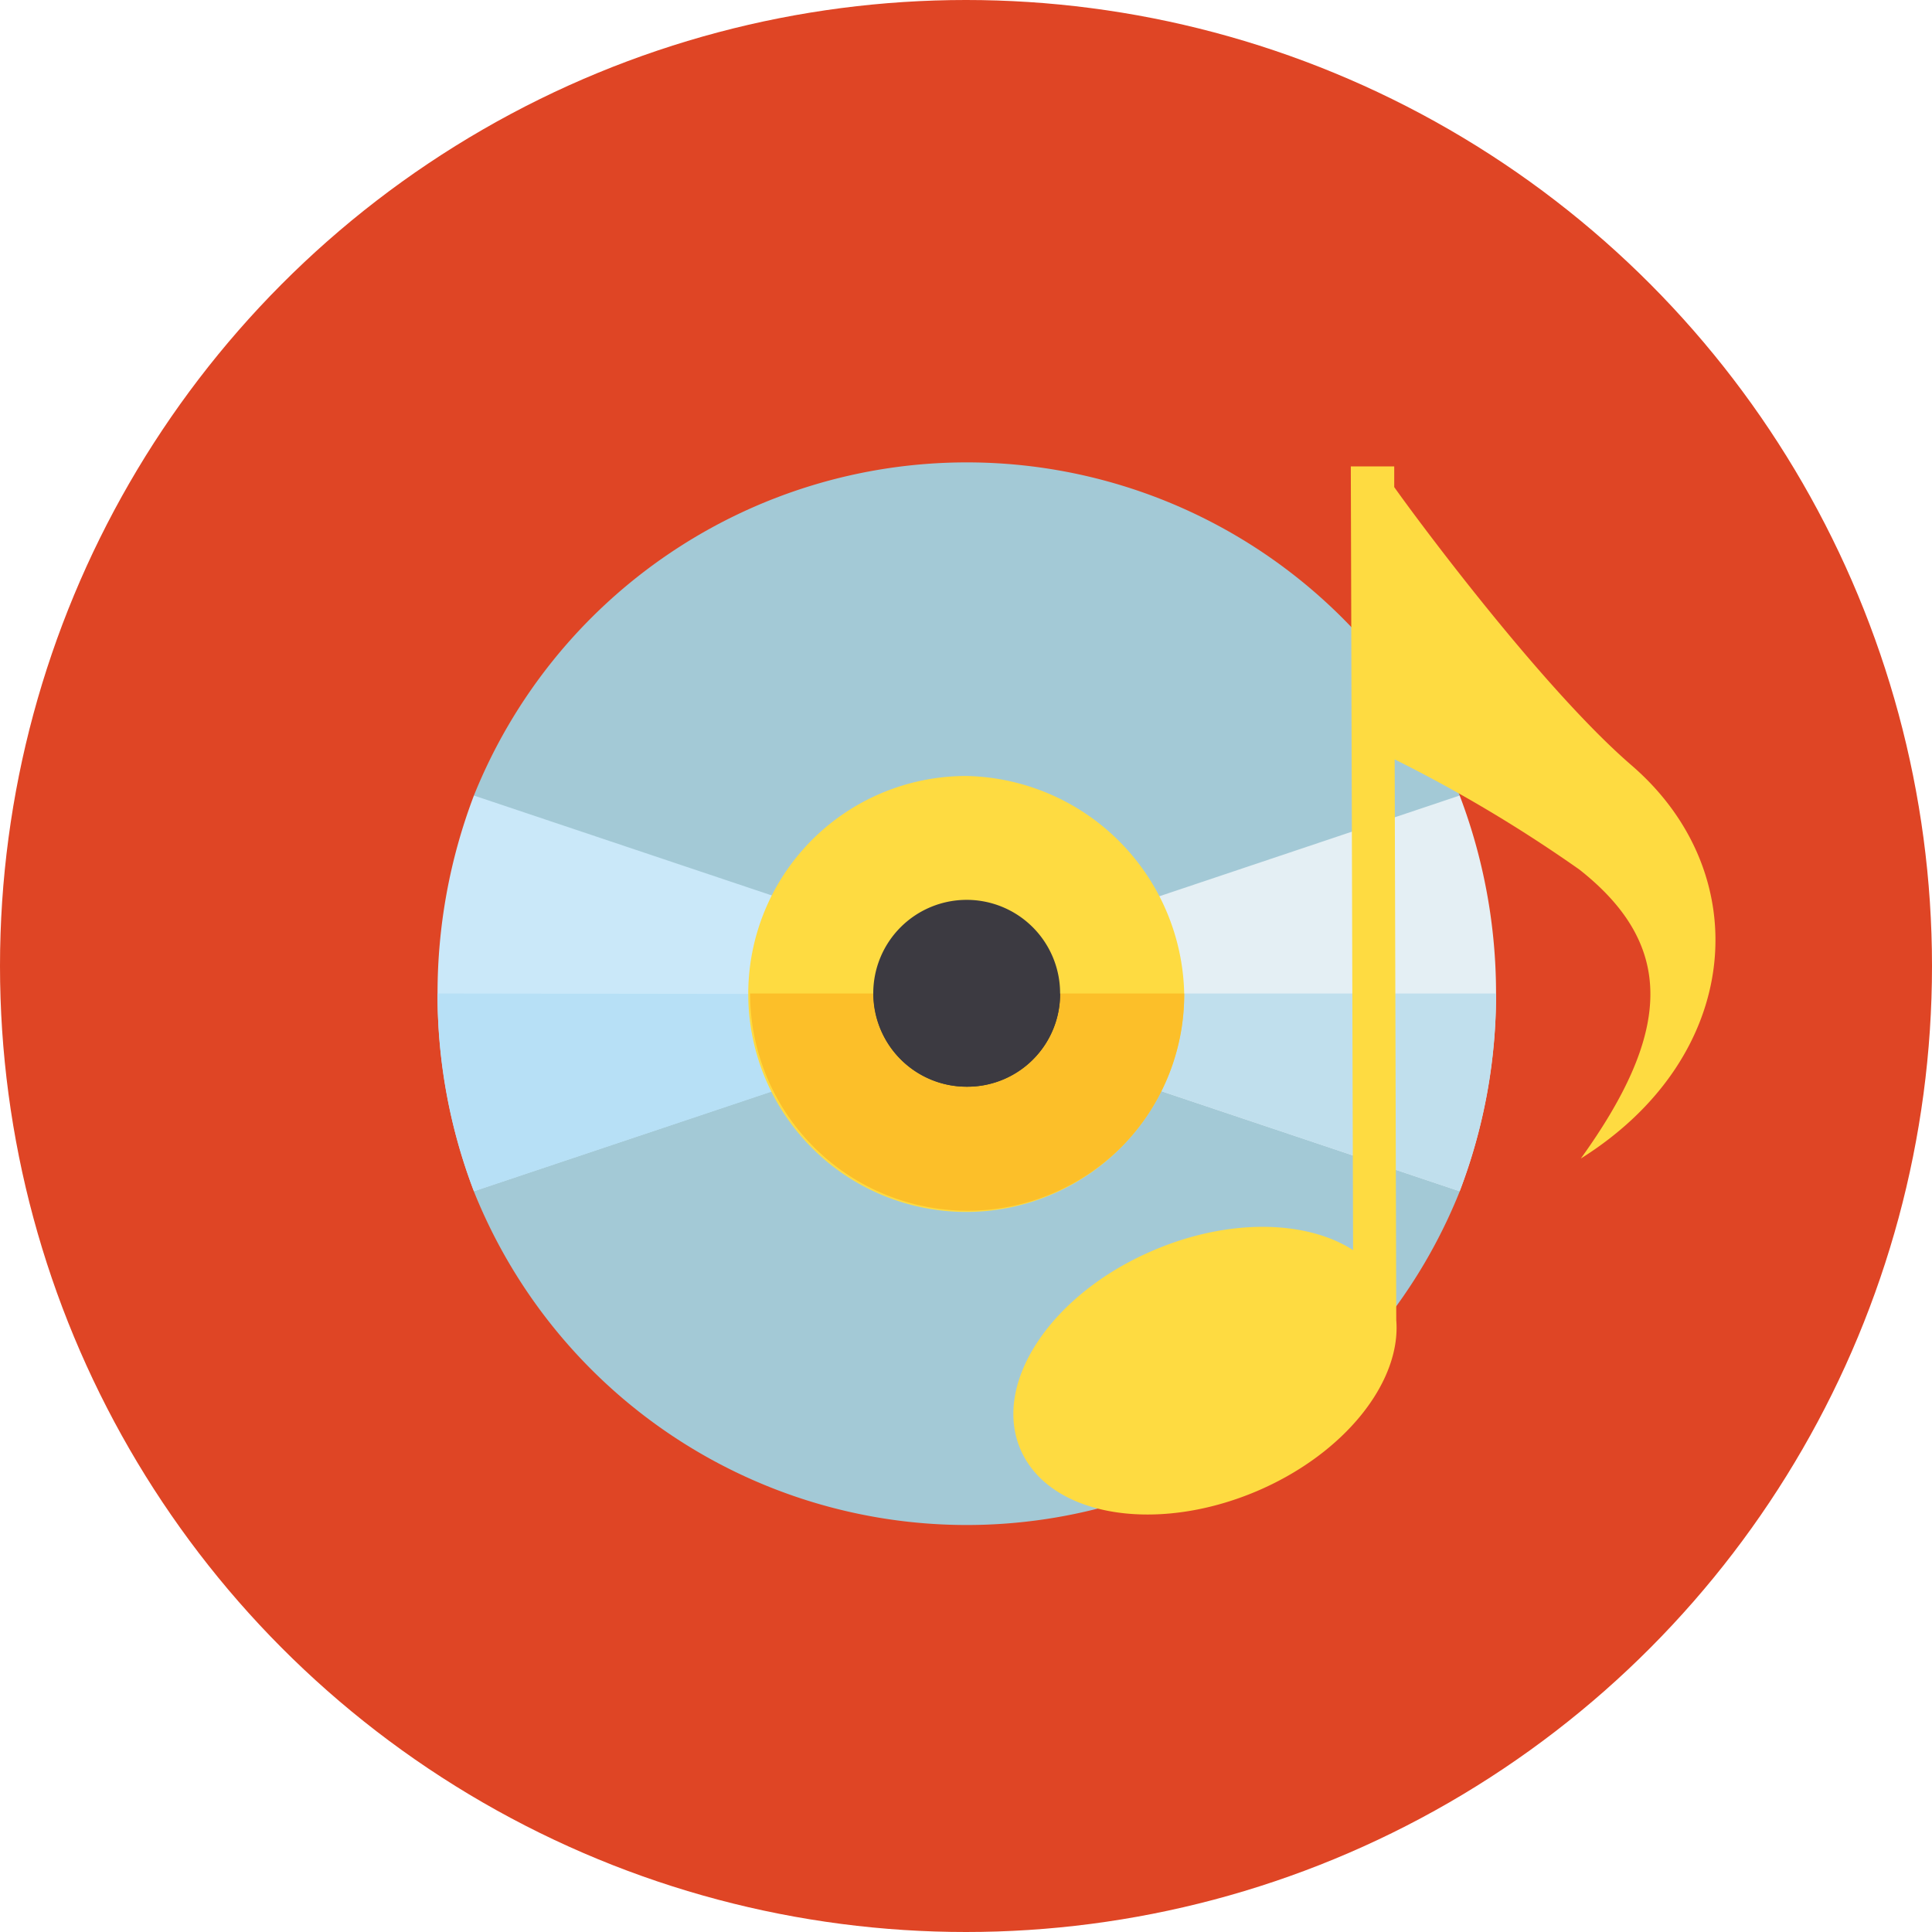 <svg xmlns="http://www.w3.org/2000/svg" width="85" height="85" viewBox="0 0 85 85"><defs><style>.cls-1{fill:#df4525;}.cls-2{fill:#a3c9d6;}.cls-3{fill:#e4eff4;}.cls-4{fill:#cae8f9;}.cls-5{fill:#b7e0f6;}.cls-6{fill:#c0dfed;}.cls-7{fill:#fedb41;}.cls-8{fill:#fcbf29;}.cls-9{fill:#3c3a41;}</style></defs><g id="レイヤー_2" data-name="レイヤー 2"><g id="レイヤー_1-2" data-name="レイヤー 1"><circle class="cls-1" cx="42.5" cy="42.5" r="42.5"/><path class="cls-2" d="M64.22,52.42l-1.15-4.6L54.51,45l-4.76,2.6a8.1,8.1,0,0,1-13,2,8,8,0,0,1-1.4-2L30.56,45,22,47.82l-1.15,4.6a23.36,23.36,0,0,0,43.37,0Z"/><path class="cls-2" d="M64.22,35a23.37,23.37,0,0,0-43.37,0L22,39.6l8.56,2.85,4.76-2.59a8,8,0,0,1,1.4-2,8.1,8.1,0,0,1,13,2l4.76,2.59,8.56-2.85Z"/><path class="cls-3" d="M64.22,52.41,49.76,47.56a7.81,7.81,0,0,0,1-3.85,8.1,8.1,0,0,0-1-3.86L64.22,35a24.48,24.48,0,0,1,0,17.41Z"/><path class="cls-4" d="M35.31,47.56,20.85,52.41a24.48,24.48,0,0,1,0-17.41l14.46,4.85a7.83,7.83,0,0,0-1,3.86l0,0A8.22,8.22,0,0,0,35.31,47.56Z"/><path class="cls-5" d="M34.34,43.73a8.22,8.22,0,0,0,1,3.83L20.85,52.41a24.14,24.14,0,0,1-1.6-8.7Z"/><path class="cls-6" d="M64.22,52.41,49.76,47.56a7.81,7.81,0,0,0,1-3.85H65.82A24.14,24.14,0,0,1,64.22,52.41Z"/><path class="cls-7" d="M52.1,43.71a9.79,9.79,0,0,0-9.57-9.57,9.59,9.59,0,1,0,9.57,9.57Z"/><path class="cls-8" d="M49.31,50.49A9.57,9.57,0,0,1,33,43.71H52.1A9.51,9.51,0,0,1,49.31,50.49Z"/><path class="cls-9" d="M46.64,43.71a4.11,4.11,0,1,0-4.11,4.1A4.08,4.08,0,0,0,46.64,43.71Z"/><path class="cls-9" d="M42.53,47.81a4.1,4.1,0,0,1-4.1-4.1h8.21A4.08,4.08,0,0,1,42.53,47.81Z"/><path class="cls-7" d="M71.78,33.67C67.93,30.35,62.45,23,61.34,21.43v-.91H59.43L59.53,55c-2.05-1.32-5.45-1.41-8.76,0-4.49,1.9-7.12,5.82-5.88,8.75s5.88,3.76,10.37,1.87c3.9-1.65,6.39-4.82,6.17-7.54h0l-.07-24.67a62.5,62.5,0,0,1,8.13,4.85c4.21,3.32,4.09,7.11.06,12.71C76.68,46.5,77.31,38.44,71.78,33.67Z"/></g></g></svg>